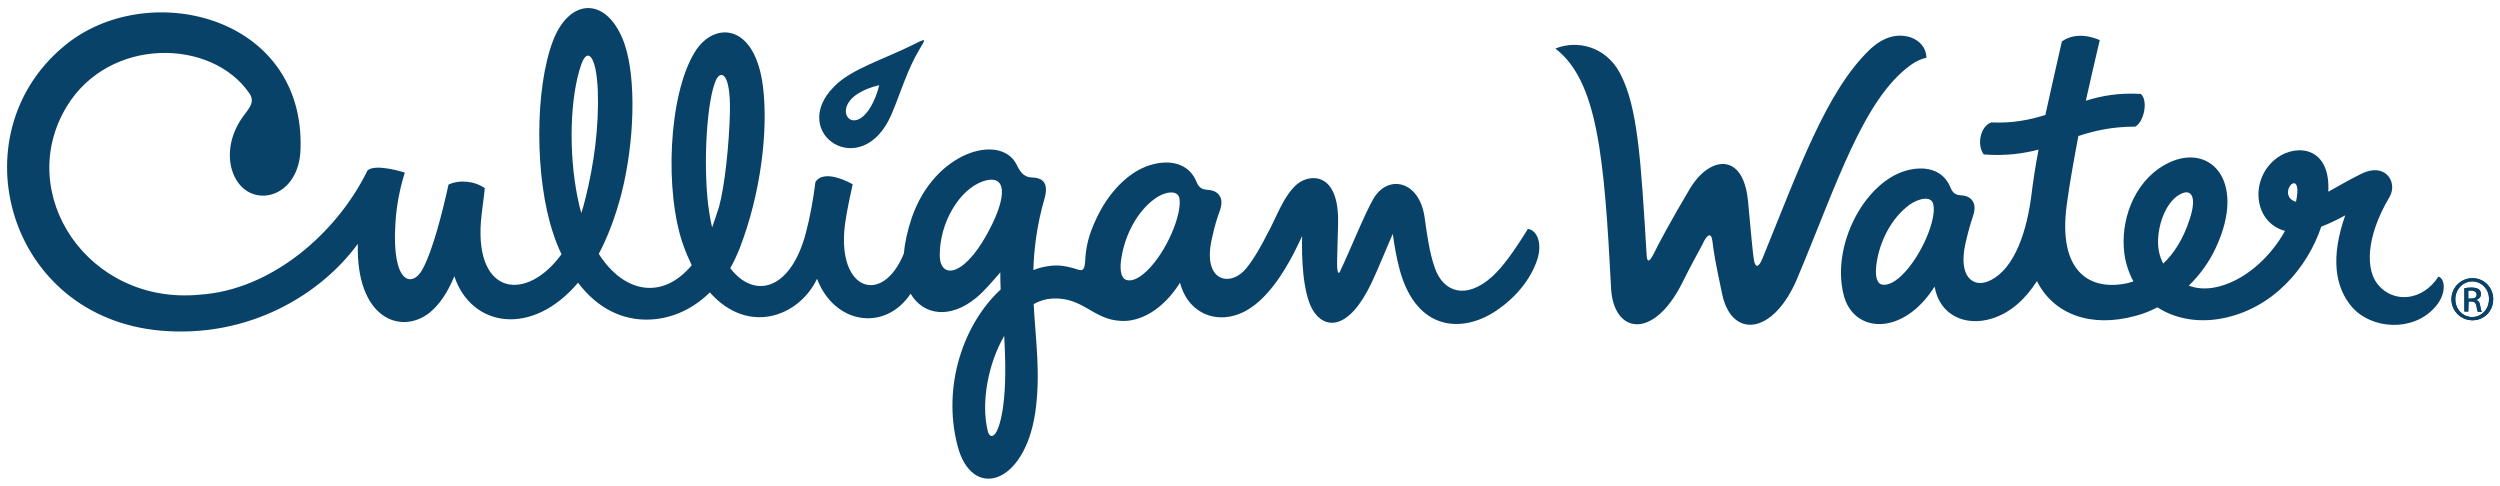 <svg xml:space="preserve" style="enable-background:new 0 0 772 150;" viewBox="0 0 772 150" y="0px" x="0px" xmlns:xlink="http://www.w3.org/1999/xlink" xmlns="http://www.w3.org/2000/svg" id="Layer_1" version="1.1">
<style type="text/css">
	.st0{fill:#094268;}
</style>
<g>
	<g>
		<path d="M275.3,35.3c2.7-6.3,4.9-13.9,8.6-20c2-3.3,2.2-3.6-1.3-1.8c-10,5-19.8,7.8-25.1,13.3
			C243.3,41.2,266.2,56.5,275.3,35.3z M265.1,28.8c2-1.2,4.2-2,6.4-2.5c-1.5,6.2-5,11.5-8.4,10.8C260.7,36.5,259.8,32.1,265.1,28.8z
			 M471.8,70.7c-4.2,6.8-7.7,11.7-11,14.7c-8.1,7.3-15.1,4.8-17.7-2.6c-1.7-4.7-2.5-10.8-3.2-15.8c-1.7-11.4-11.4-13.2-15.8-5.6
			c-2.7,4.6-7.4,16.4-10.3,22.4c-0.4,0.9-1,0.8-0.9-3.4c0.1-3.3,0.2-7.3,0.3-11.3c0.4-16.2-8.8-15.5-12.7-12.2
			c-4.3,3.7-6.6,10.9-9.2,15.4c-1.5,3-3.9,7.4-6.4,10.5c-4.7,5.9-13.7,4.5-10.7-9c1-4.4,1.4-5.7,2.5-8.8c1.4-3.9-0.5-5.9-3-6.3
			c-1.7-0.2-3.2,0-4.2-2.5c-2.3-5.8-8.3-7.1-14.4-5.2c-6.8,2.1-12.9,8.6-16.6,16.6l0,0c-2.3,4.9-3.2,8.6-3.4,13
			c-0.2,3.9-1.5,2.8-3.7,2.2c-2.3-0.7-4.7-1-7.1-0.7c-1.7,0.2-3.5,0.6-5.2,1.3c0.2-6.7,1.1-14,3.5-22.3c1.3-4.8-0.8-6.2-3.9-6.3
			c-3-0.1-3.9-2.3-4.9-4.2c-5-9.4-25.1-3.9-32.2,16.5c-1.4,4.1-2.2,7.9-2.5,11.2c-6.6,16.2-20.7,11.5-18.2-8.8
			c0.6-4.6,1.7-9.2,2.4-12.6c0,0-8.7-5.1-11.5-0.7c-0.6,5-1.7,11.1-3,15.9c-4.7,17.6-15.9,20.4-23.3,10.7c1.1-1.9,2-3.9,2.9-6.1
			c6.5-16.8,8.9-36.3,7.2-50c-2.5-19.8-15.2-20.1-21-10.7c-8.3,13.4-9.4,43.5-3.6,59.7c0.8,2.3,1.7,4.3,2.6,6.2
			c-9,10.8-20.9,8.7-28.7-3.5c2.7-5.1,5.1-11.3,7-18.6c4-15.7,4.7-35.5,0.9-46.4c-5.2-14.5-16.8-14.3-22-0.9
			c-5.7,14.8-5.7,42.5,0,59.5c0.8,2.4,1.6,4.5,2.6,6.5c-10.8,14.8-26.6,12.8-24.9-10c0.3-3.6,0.9-7.1,1.2-10.4
			c-3.1-2.2-7.8-2.7-11.2-1.1c-1.8,8.2-4.8,20.2-8,26.1c-3.1,5.8-9.6,4.8-8.4-14.1c0.3-5.5,1.4-10.9,2.9-15.7c0,0-8.8-2.9-11.5-0.7
			C104,72.1,83.7,89.6,61.6,91c-34.4,3.3-57.3-31.2-41-58.1C33.7,11.3,65.3,11.8,77,28.8c2.2,3.2-0.9,5.3-2.9,8.6
			c-4.2,6.8-3.9,14.2-0.7,18.8c5.6,8.1,18.9,4.4,19.4-10C94.3,4.3,44.8-7,19.6,14.4c-32.8,27.4-17.3,83.5,30,87.7
			c27.3,2.4,49.5-11.2,60.9-26.8c-0.6,23.1,13.3,28.2,22.1,21.3c3.1-2.5,5.6-6.2,7.7-11.3c5.2,15.7,23.9,18.9,38.2,2
			c6.2,8.2,13.8,11.4,21.1,11.4c7.1,0,14-2.9,19.6-8.4c11.9,13.4,27.6,7.4,33.1-4.2c5.4,14.1,21,16.4,28.9,4.6
			c4,6.8,12.3,7.8,20.2,1.3c2.8-2.3,5.2-5.3,7.5-7.9c0,1.5,0,3.3,0.1,5.3c-11.2,10.3-18.2,29.5-13.3,48.3
			c4.4,16.9,20.7,12.1,24-10.4c1.7-11.9,0.1-22.1-0.5-33.4c1.8-1,3.7-1.6,5.6-1.7c9.7-0.6,12.7,6.6,21.5,6.9l0,0
			c5.8,0.3,12.8-3.4,18.1-11.8c2.7,10.5,13.3,13.8,22.2,7.5c6.3-4.4,11.3-13,14.4-19.6l1.1-2.3c-0.2,6.7,0.2,17.4,3.2,22.7
			c3.6,6.2,11.2,6.7,18.3-8.4c2.3-4.9,4.6-10.7,6.5-15c0.5,3.9,1.2,7.6,2.1,11c5.2,19.3,19.6,19.7,29.9,12.7
			c5.8-3.9,10.6-9.5,12.7-16C476.3,74.8,474.5,71,471.8,70.7z M180.8,61.2c-0.4,1.6-0.8,3.1-1.3,4.6c-0.4-1.5-0.8-3-1.1-4.6
			c-2.9-14.1-2.4-31.3,1.1-41.3c1.9-5.5,4.7-2.6,5.1,8.1C185,39.2,183.4,50.8,180.8,61.2z M219.9,70.2c-0.5-2.1-0.9-4.4-1.2-6.8
			c-1.6-13.4-0.4-32.5,2.4-38.7c1.4-3,4.5-2.6,4.3,9.7c-0.2,9.9-1.6,23.2-3.4,29.6C221.3,66.2,220.6,68.2,219.9,70.2z M306.4,69.2
			c-7.9,16.3-16.1,17.5-16.2,9.7c-0.1-9.9,5.9-20.3,13.3-22.9C309.8,53.8,311.5,58.6,306.4,69.2z M309.7,126c-1.5,9.9-4.1,9.8-4.7,7
			c-2.1-8.7,0.1-20.6,5.1-29.3C310.5,111.1,310.7,119.1,309.7,126z M354.1,83.7c-2.6,2.5-4.9,3.3-6.4,2.7c-1.6-0.6-2-3.4-1.4-6.8
			c1.1-7,4.8-14.3,10.4-18.3c2.7-2,6.9-2.9,7.5-0.1C365.1,66,360.3,77.8,354.1,83.7z M590,20.1c1.6-1.2,3.3-1.9,4.9-2.3
			c-0.1-3.1-2.1-5.2-4.7-6.2c-3.8-1.3-8.3-0.6-12.9,3.8c-13.4,12.9-21.9,37.1-33,64.3c-1.3,3.2-2.2,2.8-2.6,1
			c-0.5-2.5-1.1-10.2-1.9-18.5c-1-10.7-6.2-12.9-10.8-10.9c-2.7,1.2-5,3.5-7,6.7c-6.1,10.2-10.3,18.2-11.2,20.1
			c-1.1,2.2-2.1,3.5-2.3,0.9c-1.8-29.5-2.7-46-8.3-56.5c-4.5-8.3-13.3-10.2-19.9-7.5c13,10,15.1,33.3,17.2,74
			c0.7,13.9,12.9,16.3,21.9-1.5c3-6,3.8-7.3,6.3-12c1.3-2.9,2.7-4.1,3.1-1c0.3,2.8,0.9,6.5,3,16.3c2.9,13.9,15.9,12.8,23.3-5.1
			C567,57.4,575.3,30.7,590,20.1z M753,85.4c-5,7.7-13.9,8.2-18.6,2.6c-3.8-4.4-4.1-14.4,3.5-27.2c2.6-4.4-1.2-10.9-8.8-7.1
			c-4,2-7.4,4-10.1,5.5c0-0.7,0-1.4,0-2.1c-0.4-12.6-11.3-12.6-16.9-7.5c-7.4,6.6-5.9,19.2,3.5,21.7c-4.6,8.4-13,15.9-21.9,17.5
			c-2.8,0.5-5.5,0.3-7.8-0.6c3.3-3.2,6.2-7.1,8.3-11.6c10-21.3-2.4-33.4-15.9-25.6c-9.6,5.5-13.6,17.5-12.3,27.3
			c0.4,3.1,1.4,6,2.8,8.6c-0.6,0.2-1.1,0.3-1.7,0.5c-11.5,2.6-21.7-3.2-18.9-24.1c0.9-6.7,2.2-13.9,3.6-21.3
			c4.9-1.6,10.3-2.9,17.6-2.9c2.7-1.6,4-8,1.7-10.1c-6.9-0.4-12.2,0.6-17,2.1c1.4-6.4,2.9-12.7,4.3-18.7c0,0-6.6-3.3-11.7,0.4
			c-2,8.9-3.7,16.2-5.1,22.7c-4.8,1.5-10,2.6-16.7,2.3c-3.3,1.1-4.6,6.9-2.3,9.9c7,0.5,12.2-0.3,16.9-1.5c-1,5.2-1.7,9.9-2.3,14.8
			c-1.8,13.1-6.3,23.3-13.6,26c-4.4,1.6-8.9-1.6-6.7-11.7c1-4.3,1.4-5.6,2.4-8.7c1.3-3.8-0.5-5.8-2.9-6.2c-1.7-0.2-3.1,0-4.1-2.5
			c-2.3-5.7-8.1-6.9-14.1-5.1c-12.6,3.9-22.7,23-18.9,38.2c3,12.1,18.4,12.9,28.1-2.5c1.5,8.8,9.4,12.4,17.6,9.9
			c5.9-1.8,10.5-6.1,14-11.6c5.1,10.2,16.6,14.6,30.6,10.7c2.3-0.6,4.5-1.5,6.6-2.6c5.4,3.5,12.5,4.9,20.1,3.4
			c15.5-3,26.2-15.5,30.5-28.3c2.3-0.9,4.9-2.1,7.4-3.5c-4.6,13.1-3.1,22.2,2,28.2c6.1,7.1,18.9,7.8,25.6,0.3
			C755.4,91.2,755.3,86.2,753,85.4z M587.2,85.1c-2.5,2.4-4.8,3.2-6.3,2.7c-1.6-0.6-1.9-3.3-1.4-6.6c1-6.9,4.7-14,10.2-18
			c2.7-1.9,6.7-2.9,7.3-0.1C598.1,67.7,593.3,79.2,587.2,85.1z M666.4,74.8c0-6.1,2.8-13,7.2-15c2.9-1.4,5,0.7,2.5,8.1
			c-1.9,5.8-4.7,10.3-8.1,13.5C667,79.5,666.4,77.2,666.4,74.8z M709.4,59.7c-0.1,0.9-0.2,1.8-0.4,2.6c-2.8-0.7-3-3.5-1.7-5.1
			C708.2,56.1,709.7,56.2,709.4,59.7z" class="st0"></path>
	</g>
	<g>
		<g>
			<path d="M763.5,85.9c3.6,0,6.4,2.9,6.4,6.5c0,3.7-2.8,6.5-6.4,6.5c-3.6,0-6.5-2.9-6.5-6.5S759.9,85.9,763.5,85.9
				L763.5,85.9z M763.4,86.9c-2.9,0-5.2,2.5-5.2,5.5c0,3.1,2.3,5.5,5.2,5.5s5.2-2.4,5.2-5.5C768.7,89.4,766.4,86.9,763.4,86.9
				L763.4,86.9z M762.2,96.2H761V89c0.6-0.1,1.2-0.2,2.1-0.2c1.1,0,1.8,0.2,2.3,0.5c0.4,0.3,0.7,0.8,0.7,1.5c0,1-0.6,1.5-1.4,1.8
				v0.1c0.6,0.1,1.1,0.7,1.2,1.8c0.2,1.1,0.3,1.6,0.5,1.8h-1.2c-0.2-0.2-0.3-0.9-0.5-1.9c-0.2-0.9-0.6-1.3-1.6-1.3h-0.8L762.2,96.2
				L762.2,96.2z M762.2,92.2h0.8c1,0,1.8-0.3,1.8-1.2c0-0.6-0.5-1.3-1.8-1.3c-0.4,0-0.6,0-0.8,0.1V92.2z" class="st0"></path>
		</g>
		<g>
			<path d="M763.5,85.9c3.6,0,6.4,2.9,6.4,6.5c0,3.7-2.8,6.5-6.4,6.5c-3.6,0-6.5-2.9-6.5-6.5S759.9,85.9,763.5,85.9
				L763.5,85.9z M763.4,86.9c-2.9,0-5.2,2.5-5.2,5.5c0,3.1,2.3,5.5,5.2,5.5s5.2-2.4,5.2-5.5C768.7,89.4,766.4,86.9,763.4,86.9
				L763.4,86.9z M762.2,96.2H761V89c0.6-0.1,1.2-0.2,2.1-0.2c1.1,0,1.8,0.2,2.3,0.5c0.4,0.3,0.7,0.8,0.7,1.5c0,1-0.6,1.5-1.4,1.8
				v0.1c0.6,0.1,1.1,0.7,1.2,1.8c0.2,1.1,0.3,1.6,0.5,1.8h-1.2c-0.2-0.2-0.3-0.9-0.5-1.9c-0.2-0.9-0.6-1.3-1.6-1.3h-0.8L762.2,96.2
				L762.2,96.2z M762.2,92.2h0.8c1,0,1.8-0.3,1.8-1.2c0-0.6-0.5-1.3-1.8-1.3c-0.4,0-0.6,0-0.8,0.1V92.2z" class="st0"></path>
		</g>
	</g>
</g>
</svg>
